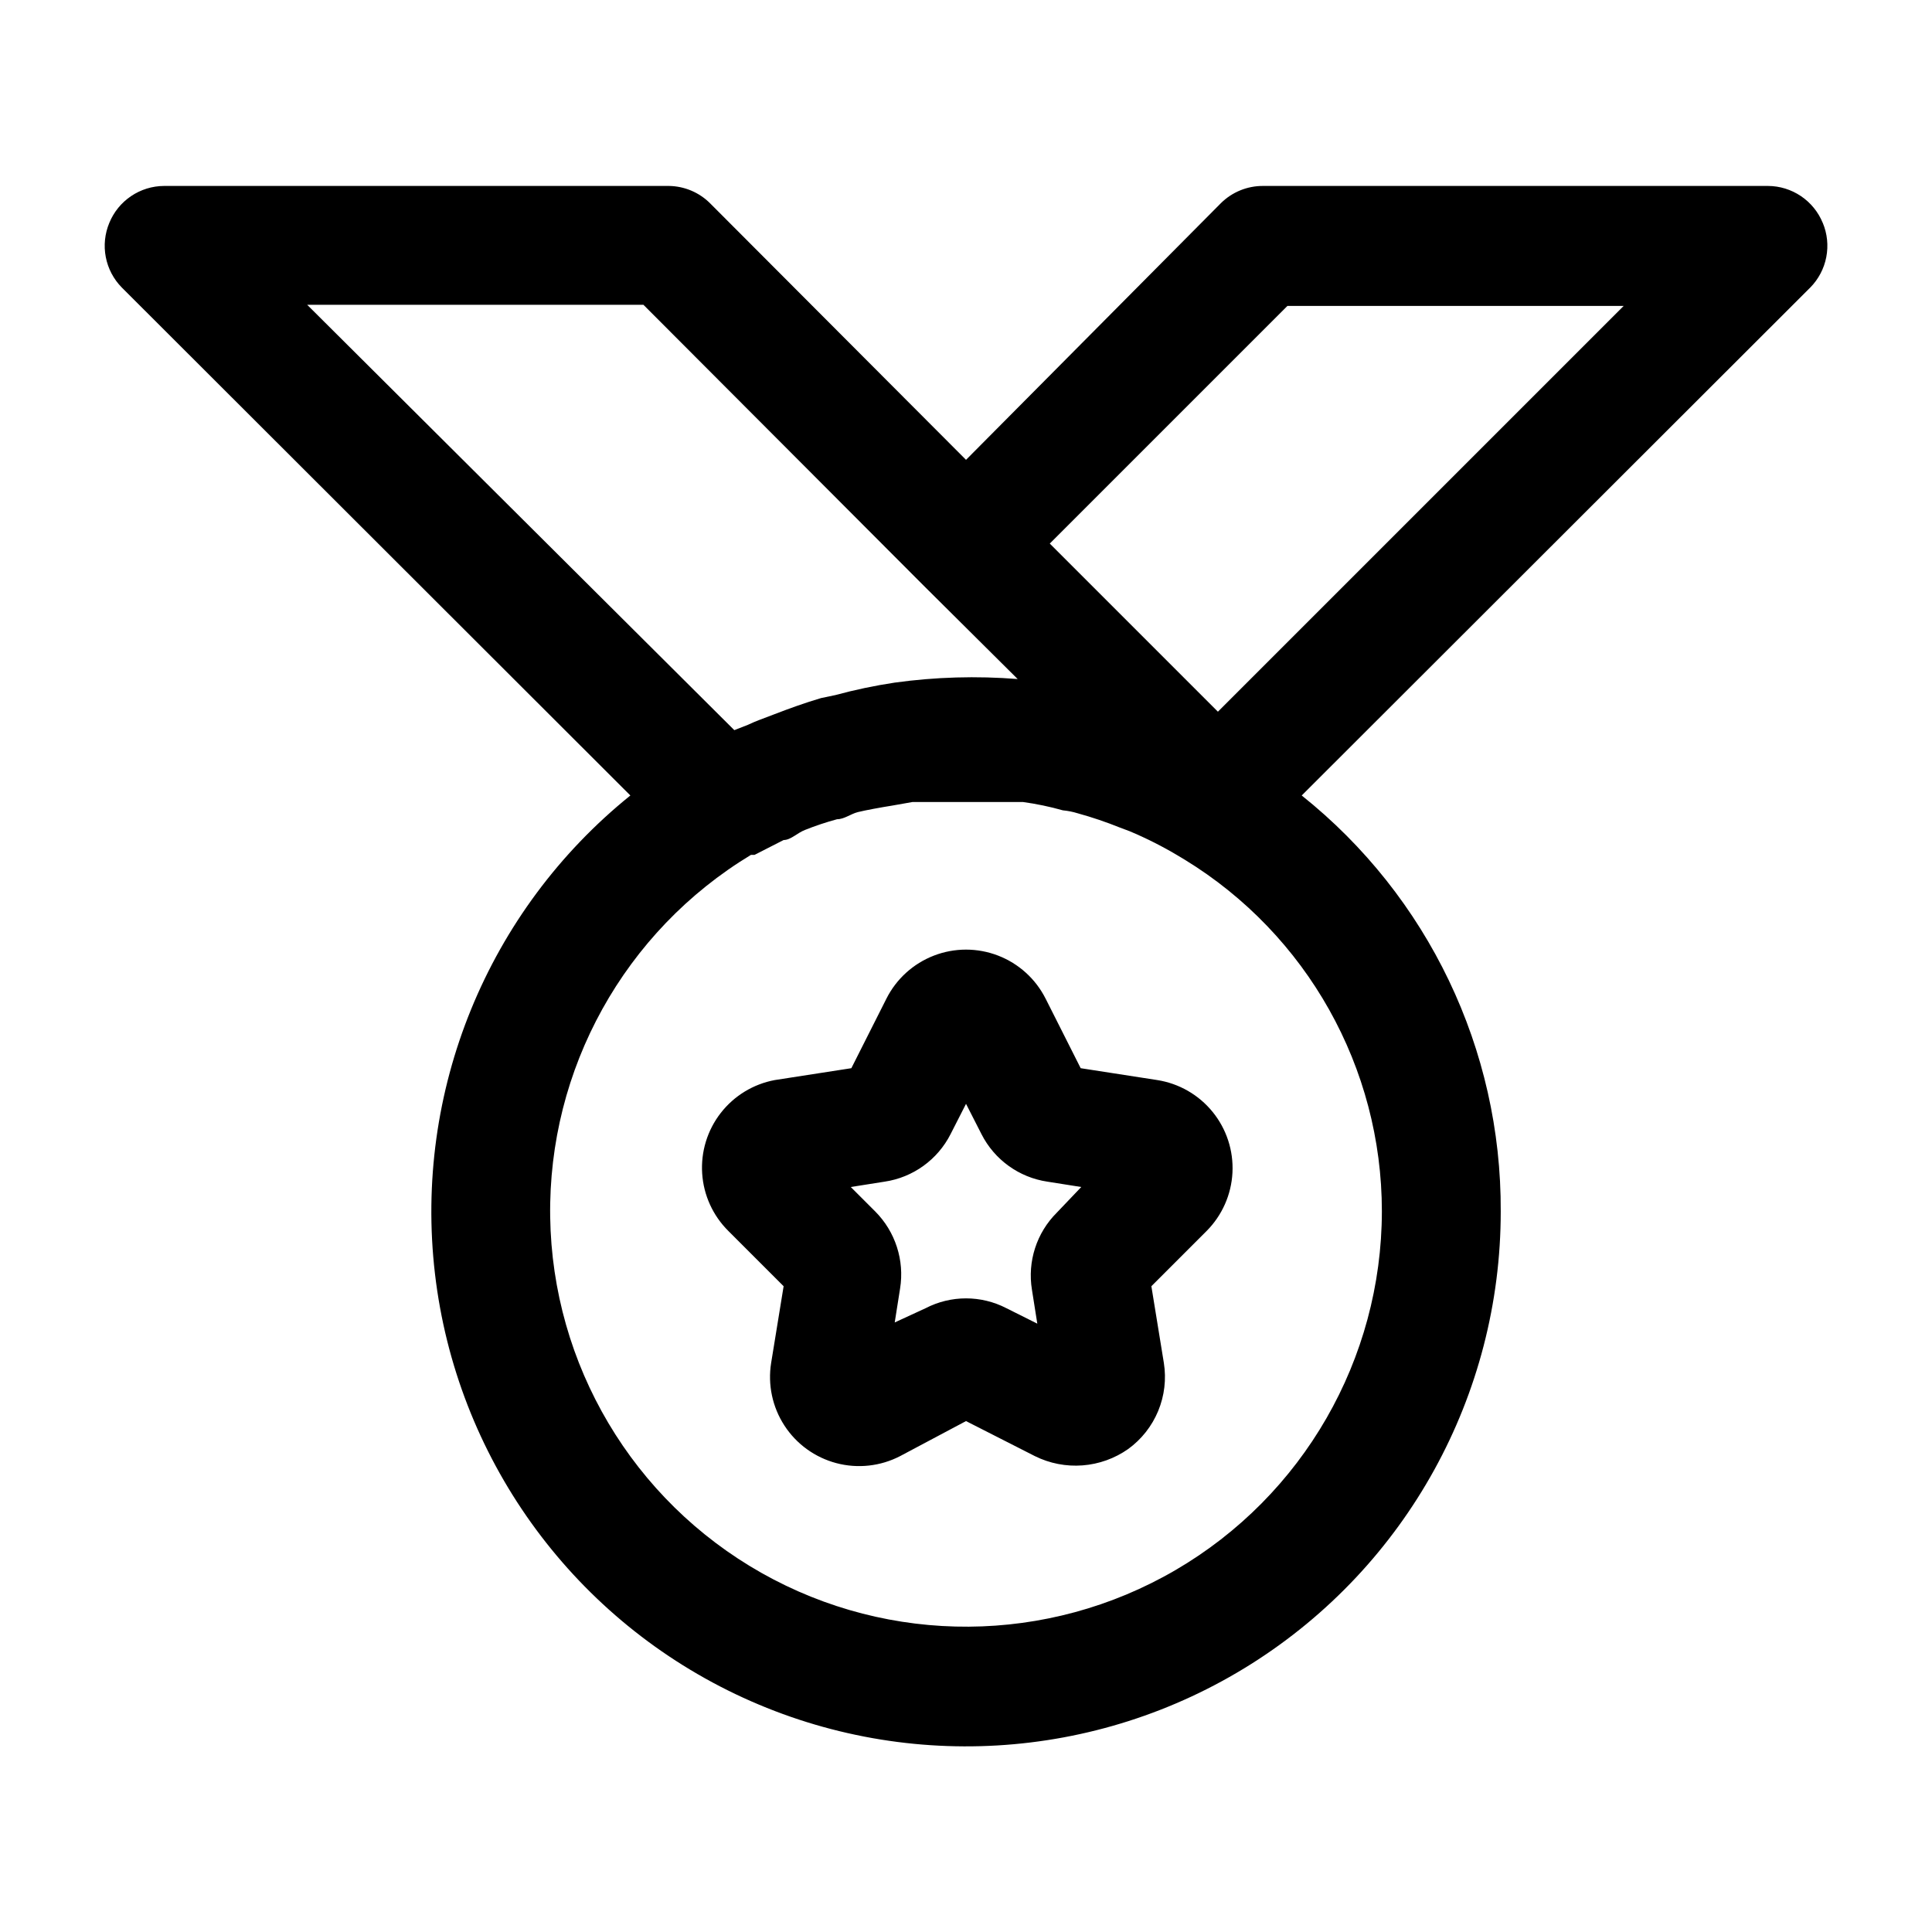 <?xml version="1.0" encoding="UTF-8"?>
<!-- Uploaded to: SVG Repo, www.svgrepo.com, Generator: SVG Repo Mixer Tools -->
<svg fill="#000000" width="800px" height="800px" version="1.1" viewBox="144 144 512 512" xmlns="http://www.w3.org/2000/svg">
 <path d="m450.7 430.23-20.309-3.148-9.289-18.422h-0.004c-2.633-5.238-7.125-9.309-12.594-11.418-5.473-2.113-11.531-2.113-17.004 0-5.469 2.109-9.961 6.18-12.594 11.418l-9.289 18.422-20.309 3.148h-0.004c-5.672 1.062-10.762 4.164-14.305 8.723-3.543 4.559-5.293 10.258-4.918 16.02 0.371 5.762 2.844 11.184 6.945 15.25l14.641 14.641-3.305 20.309c-0.93 5.785 0.324 11.707 3.519 16.617 3.191 4.91 8.098 8.457 13.762 9.957 5.66 1.496 11.68 0.836 16.883-1.855l17.477-9.289 18.262 9.289c3.91 1.938 8.27 2.785 12.617 2.453 4.352-0.332 8.531-1.832 12.102-4.344 3.527-2.562 6.277-6.051 7.945-10.078 1.668-4.031 2.188-8.441 1.5-12.75l-3.305-20.309 14.641-14.641c4.113-4.137 6.555-9.645 6.848-15.473 0.297-5.824-1.578-11.551-5.254-16.078-3.676-4.527-8.898-7.535-14.66-8.441zm-26.609 35.109c-5.387 5.352-7.848 12.977-6.613 20.469l1.418 8.973-8.188-4.094c-6.715-3.473-14.695-3.473-21.41 0l-8.188 3.777 1.418-8.973c1.211-7.488-1.25-15.102-6.613-20.469l-6.453-6.453 8.973-1.418c7.523-1.117 14.035-5.812 17.477-12.594l4.094-8.031 4.094 8.031c3.438 6.781 9.953 11.477 17.473 12.594l8.973 1.418zm202.94-262.3c-1.18-2.875-3.188-5.336-5.766-7.07-2.574-1.738-5.609-2.676-8.719-2.691h-133.82c-4.184-0.023-8.207 1.621-11.18 4.566l-67.539 68.016-67.859-68.016c-2.891-2.871-6.785-4.508-10.863-4.566h-133.82c-3.109 0.016-6.141 0.953-8.719 2.691-2.578 1.734-4.582 4.195-5.766 7.07-1.203 2.867-1.535 6.027-0.945 9.082 0.586 3.055 2.066 5.867 4.254 8.082l134.77 134.61-0.004-0.004c-37.887 30.555-57.438 78.418-51.781 126.76s35.73 90.402 79.648 111.39c43.918 20.984 95.531 17.957 136.7-8.012 41.164-25.973 66.121-71.254 66.09-119.93 0.203-42.867-19.23-83.473-52.742-110.21l134.77-134.61v0.004c2.184-2.215 3.664-5.027 4.25-8.082 0.59-3.055 0.262-6.215-0.945-9.082zm-312.52 21.727 74.312 74.473 24.875 24.719v-0.004c-10.863-0.867-21.793-0.551-32.59 0.945-5.309 0.797-10.566 1.902-15.742 3.309l-3.777 0.789c-4.25 1.258-8.188 2.676-12.281 4.25-4.094 1.574-4.723 1.73-7.086 2.832l-3.621 1.418-113.2-112.73zm195.7 240.25c-0.051 39.168-20.879 75.363-54.719 95.086-33.84 19.719-75.602 19.996-109.7 0.73-34.102-19.262-55.414-55.18-55.988-94.34-0.57-39.16 19.684-75.684 53.203-95.938h0.945l7.715-3.938c1.891 0 3.621-1.891 5.668-2.676 2.777-1.109 5.617-2.055 8.5-2.836 1.891 0 3.621-1.418 5.512-1.891s6.141-1.258 9.133-1.73l5.352-0.945h9.605 5.039 10.078 4.566l-0.004 0.004c3.562 0.492 7.086 1.227 10.547 2.203 1.336 0.125 2.656 0.387 3.938 0.785 3.793 1.047 7.527 2.309 11.18 3.781l2.519 0.945-0.004-0.004c4.512 1.891 8.879 4.098 13.07 6.613l1.574 0.945c32.465 19.848 52.262 55.156 52.27 93.203zm-43.453-132.41-44.555-44.555 62.977-62.977h89.109z"/>
</svg>